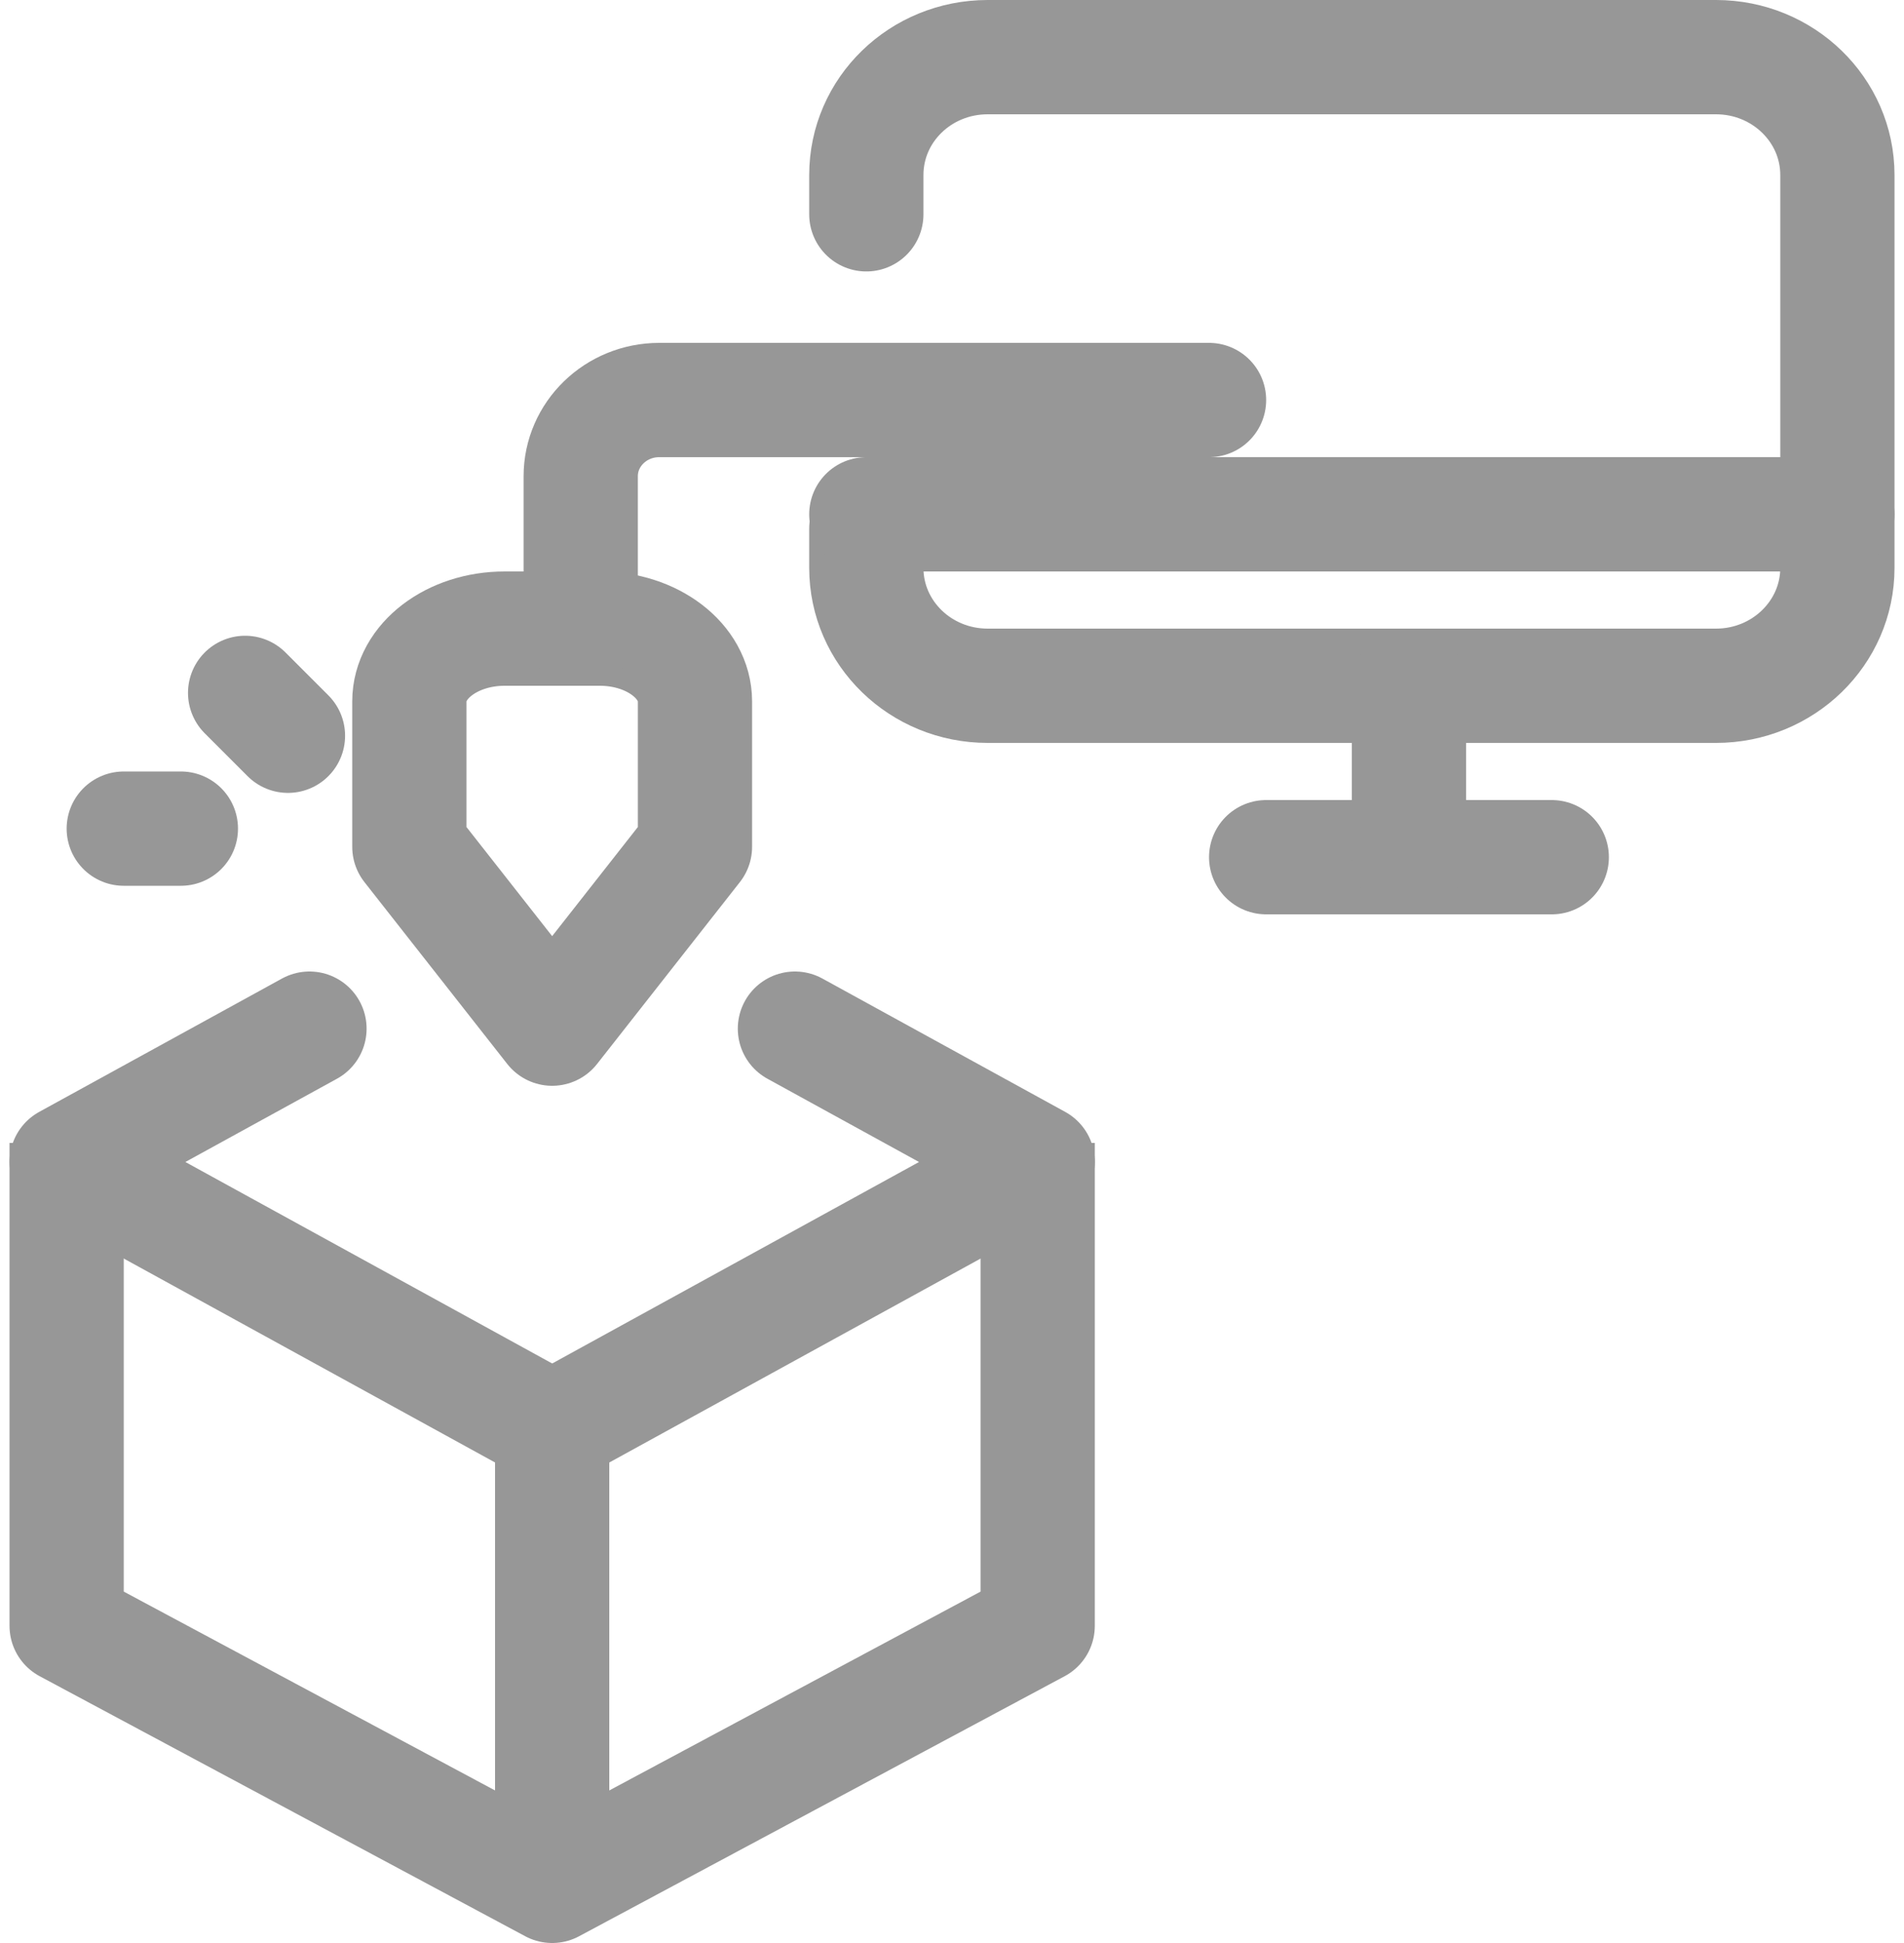 <?xml version="1.0" encoding="UTF-8"?> <svg xmlns="http://www.w3.org/2000/svg" height="51" viewBox="0 0 50 51" width="50"><g fill="none" fill-rule="evenodd" stroke="#979797" stroke-linejoin="round" stroke-width="3" transform="translate(1.75 1.5)"><g stroke-linecap="round"><path d="m11.501 15c-1.38 0-2.501.855-2.501 1.909v3.818l3.75 4.773 3.75-4.773v-3.818c0-1.054-1.119-1.909-2.499-1.909z"></path><path d="m30 9h-14.438c-1.139 0-2.062.896-2.062 2v4"></path><path d="m21 12.375v1.031c0 1.708 1.422 3.094 3.188 3.094h19.125c1.76 0 3.188-1.386 3.188-3.094v-10.312c0-1.71-1.428-3.094-3.188-3.094h-19.125c-1.766 0-3.188 1.384-3.188 3.094v1.031"></path><path d="m21 12h25.5"></path><path d="m31.5 21h7.5"></path><path d="m35.25 16.5v4.5"></path><path d="m19.125 25.5 3.188 1.75 3.188 1.75-12.75 7-12.75-7 3.188-1.75 3.188-1.75"></path></g><path d="m0 28.5v12.675l12.75 6.825 12.75-6.825v-12.675"></path><path d="m12.75 35.25v13.5"></path><path d="m5.812 17.812-1.125-1.125" stroke-linecap="round"></path><path d="m3 20.25h-1.5" stroke-linecap="round"></path></g></svg> 